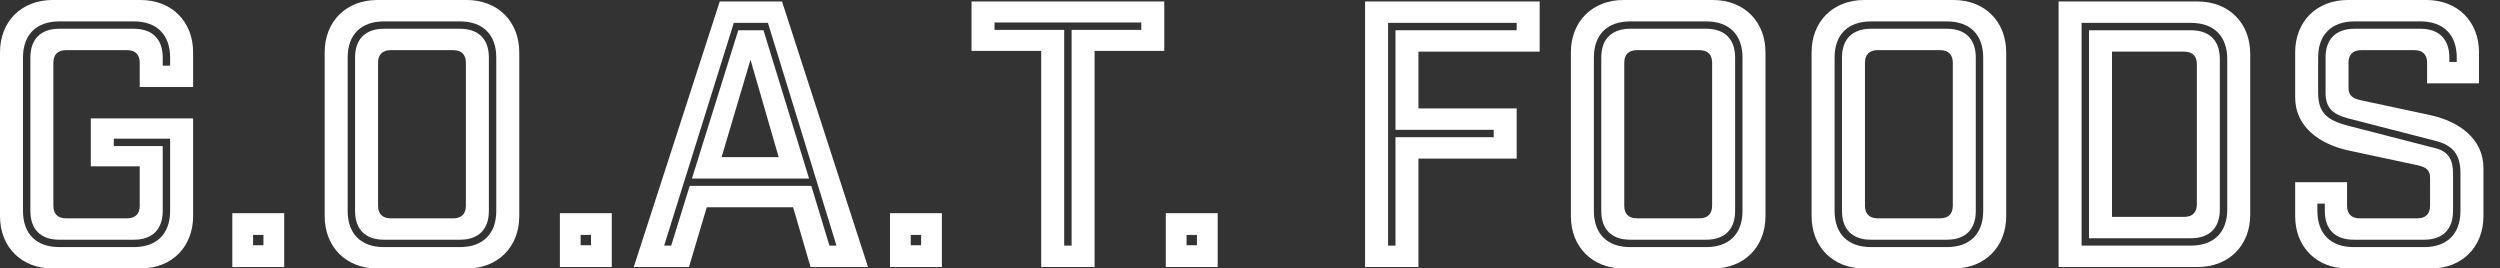 <svg width="149" height="16" viewBox="0 0 149 16" fill="none" xmlns="http://www.w3.org/2000/svg">
<rect x="0" y="0" width="149" height="16" fill="#333333" stroke="none"/>
<path d="M8.328 5.187V3.737C8.328 3.253 8.063 2.989 7.577 2.989H3.932C3.446 2.989 3.181 3.253 3.181 3.737V12.265C3.181 12.748 3.446 13.012 3.932 13.012H7.577C8.063 13.012 8.328 12.748 8.328 12.265V9.913H5.412V7.056H11.509V12.88C11.509 14.727 10.228 16.002 8.372 16.002H3.137C1.281 16.002 0 14.727 0 12.88V3.121C0 1.275 1.281 0 3.137 0H8.372C10.228 0 11.509 1.275 11.509 3.121V5.187H8.328ZM3.534 1.714H7.975C9.079 1.714 9.698 2.33 9.698 3.429V3.912H10.139V3.429C10.139 2.066 9.344 1.275 7.975 1.275H3.534C2.165 1.275 1.37 2.066 1.37 3.429V12.573C1.37 13.935 2.165 14.727 3.534 14.727H7.975C9.344 14.727 10.139 13.935 10.139 12.573V8.264H6.782V8.704H9.698V12.573C9.698 13.672 9.079 14.287 7.975 14.287H3.534C2.43 14.287 1.811 13.672 1.811 12.573V3.429C1.811 2.33 2.43 1.714 3.534 1.714Z" fill="white"/>
<path d="M16.939 15.914H13.846V12.705H16.939V15.914ZM15.083 14.617H15.702V14.001H15.083V14.617Z" fill="white"/>
<path d="M22.488 0H27.811C29.667 0 30.948 1.275 30.948 3.121V12.88C30.948 14.727 29.667 16.002 27.811 16.002H22.488C20.632 16.002 19.351 14.727 19.351 12.88V3.121C19.351 1.275 20.632 0 22.488 0ZM29.578 12.573V3.429C29.578 2.066 28.783 1.275 27.414 1.275H22.885C21.515 1.275 20.72 2.066 20.72 3.429V12.573C20.72 13.935 21.515 14.727 22.885 14.727H27.414C28.783 14.727 29.578 13.935 29.578 12.573ZM22.885 1.714H27.414C28.518 1.714 29.137 2.33 29.137 3.429V12.573C29.137 13.672 28.518 14.287 27.414 14.287H22.885C21.78 14.287 21.162 13.672 21.162 12.573V3.429C21.162 2.33 21.78 1.714 22.885 1.714ZM27.767 12.265V3.737C27.767 3.253 27.502 2.989 27.016 2.989H23.283C22.797 2.989 22.532 3.253 22.532 3.737V12.265C22.532 12.748 22.797 13.012 23.283 13.012H27.016C27.502 13.012 27.767 12.748 27.767 12.265Z" fill="white"/>
<path d="M36.462 15.914H33.369V12.705H36.462V15.914ZM34.606 14.617H35.225V14.001H34.606V14.617Z" fill="white"/>
<path d="M42.123 12.353L41.063 15.914H37.772L42.897 0.088H46.608L51.733 15.914H48.309L47.27 12.353H42.123ZM49.435 14.639H49.855L45.768 1.363H43.736L39.583 14.639H40.003L41.107 11.078H48.353L49.435 14.639ZM45.503 1.803H44.001L41.24 10.639H48.22L45.503 1.803ZM43.007 9.364L44.73 3.561L46.409 9.364H43.007Z" fill="white"/>
<path d="M56.136 15.914H53.044V12.705H56.136V15.914ZM54.281 14.617H54.899V14.001H54.281V14.617Z" fill="white"/>
<path d="M69.391 3.033H65.237V15.914H62.056V3.033H57.904V0.088H69.391V3.033ZM59.273 1.781H63.426V14.639H63.868V1.781H68.021V1.341H59.273V1.781Z" fill="white"/>
<path d="M72.574 15.914H69.482V12.705H72.574V15.914ZM70.719 14.617H71.337V14.001H70.719V14.617Z" fill="white"/>
<path d="M81.359 15.914V0.088H91.764V3.077H84.54V6.462H90.394V9.452H84.54V15.914H81.359ZM82.729 14.639H83.171V8.177H89.025V7.737H83.171V1.803H90.394V1.363H82.729V14.639Z" fill="white"/>
<path d="M96.762 0H102.086C103.942 0 105.223 1.275 105.223 3.121V12.88C105.223 14.727 103.942 16.002 102.086 16.002H96.762C94.907 16.002 93.625 14.727 93.625 12.88V3.121C93.625 1.275 94.907 0 96.762 0ZM103.853 12.573V3.429C103.853 2.066 103.059 1.275 101.689 1.275H97.16C95.791 1.275 94.995 2.066 94.995 3.429V12.573C94.995 13.935 95.791 14.727 97.16 14.727H101.689C103.059 14.727 103.853 13.935 103.853 12.573ZM97.16 1.714H101.689C102.793 1.714 103.412 2.33 103.412 3.429V12.573C103.412 13.672 102.793 14.287 101.689 14.287H97.16C96.055 14.287 95.436 13.672 95.436 12.573V3.429C95.436 2.33 96.055 1.714 97.16 1.714ZM102.042 12.265V3.737C102.042 3.253 101.777 2.989 101.29 2.989H97.558C97.072 2.989 96.806 3.253 96.806 3.737V12.265C96.806 12.748 97.072 13.012 97.558 13.012H101.29C101.777 13.012 102.042 12.748 102.042 12.265Z" fill="white"/>
<path d="M111.108 0H116.432C118.287 0 119.569 1.275 119.569 3.121V12.88C119.569 14.727 118.287 16.002 116.432 16.002H111.108C109.252 16.002 107.971 14.727 107.971 12.88V3.121C107.971 1.275 109.252 0 111.108 0ZM118.199 12.573V3.429C118.199 2.066 117.404 1.275 116.034 1.275H111.506C110.136 1.275 109.341 2.066 109.341 3.429V12.573C109.341 13.935 110.136 14.727 111.506 14.727H116.034C117.404 14.727 118.199 13.935 118.199 12.573ZM111.506 1.714H116.034C117.139 1.714 117.757 2.33 117.757 3.429V12.573C117.757 13.672 117.139 14.287 116.034 14.287H111.506C110.401 14.287 109.782 13.672 109.782 12.573V3.429C109.782 2.33 110.401 1.714 111.506 1.714ZM116.387 12.265V3.737C116.387 3.253 116.123 2.989 115.637 2.989H111.903C111.418 2.989 111.152 3.253 111.152 3.737V12.265C111.152 12.748 111.418 13.012 111.903 13.012H115.637C116.123 13.012 116.387 12.748 116.387 12.265Z" fill="white"/>
<path d="M122.692 0.088H130.977C132.833 0.088 134.114 1.363 134.114 3.209V12.793C134.114 14.639 132.833 15.914 130.977 15.914H122.692V0.088ZM124.062 14.639H130.579C131.949 14.639 132.744 13.848 132.744 12.485V3.517C132.744 2.154 131.949 1.363 130.579 1.363H124.062V14.639ZM124.504 1.803H130.579C131.683 1.803 132.302 2.418 132.302 3.517V12.485C132.302 13.584 131.683 14.199 130.579 14.199H124.504V1.803ZM125.874 12.925H130.182C130.667 12.925 130.933 12.661 130.933 12.177V3.825C130.933 3.341 130.667 3.077 130.182 3.077H125.874V12.925Z" fill="white"/>
<path d="M144.655 4.968V3.737C144.655 3.253 144.39 2.989 143.904 2.989H140.723C140.237 2.989 139.971 3.253 139.971 3.737V5.231C139.971 5.715 140.237 5.869 140.723 5.979L144.832 6.858C146.555 7.231 148.013 8.264 148.013 10.023V12.88C148.013 14.727 146.732 16.002 144.877 16.002H139.927C138.072 16.002 136.792 14.727 136.792 12.88V10.858H139.884V12.265C139.884 12.748 140.149 13.012 140.634 13.012H144.081C144.567 13.012 144.832 12.748 144.832 12.265V10.595C144.832 10.111 144.567 9.957 144.081 9.847L139.971 8.968C138.249 8.594 136.792 7.561 136.792 5.803V3.121C136.792 1.275 138.072 0 139.927 0H144.611C146.467 0 147.748 1.275 147.748 3.121V4.968H144.655ZM146.644 12.573V10.309C146.644 9.232 146.201 8.66 145.164 8.396L139.95 7.056C138.956 6.792 138.603 6.374 138.603 5.517V3.429C138.603 2.33 139.221 1.714 140.326 1.714H144.258C145.362 1.714 145.981 2.33 145.981 3.429V3.693H146.422V3.429C146.422 2.066 145.627 1.275 144.258 1.275H140.326C138.956 1.275 138.16 2.066 138.16 3.429V5.517C138.16 6.748 138.713 7.166 139.95 7.495L145.164 8.836C145.958 9.034 146.201 9.583 146.201 10.309V12.573C146.201 13.672 145.582 14.287 144.478 14.287H140.281C139.177 14.287 138.559 13.672 138.559 12.573V12.133H138.116V12.573C138.116 13.935 138.911 14.727 140.281 14.727H144.478C145.848 14.727 146.644 13.935 146.644 12.573Z" fill="white"/>
</svg>
